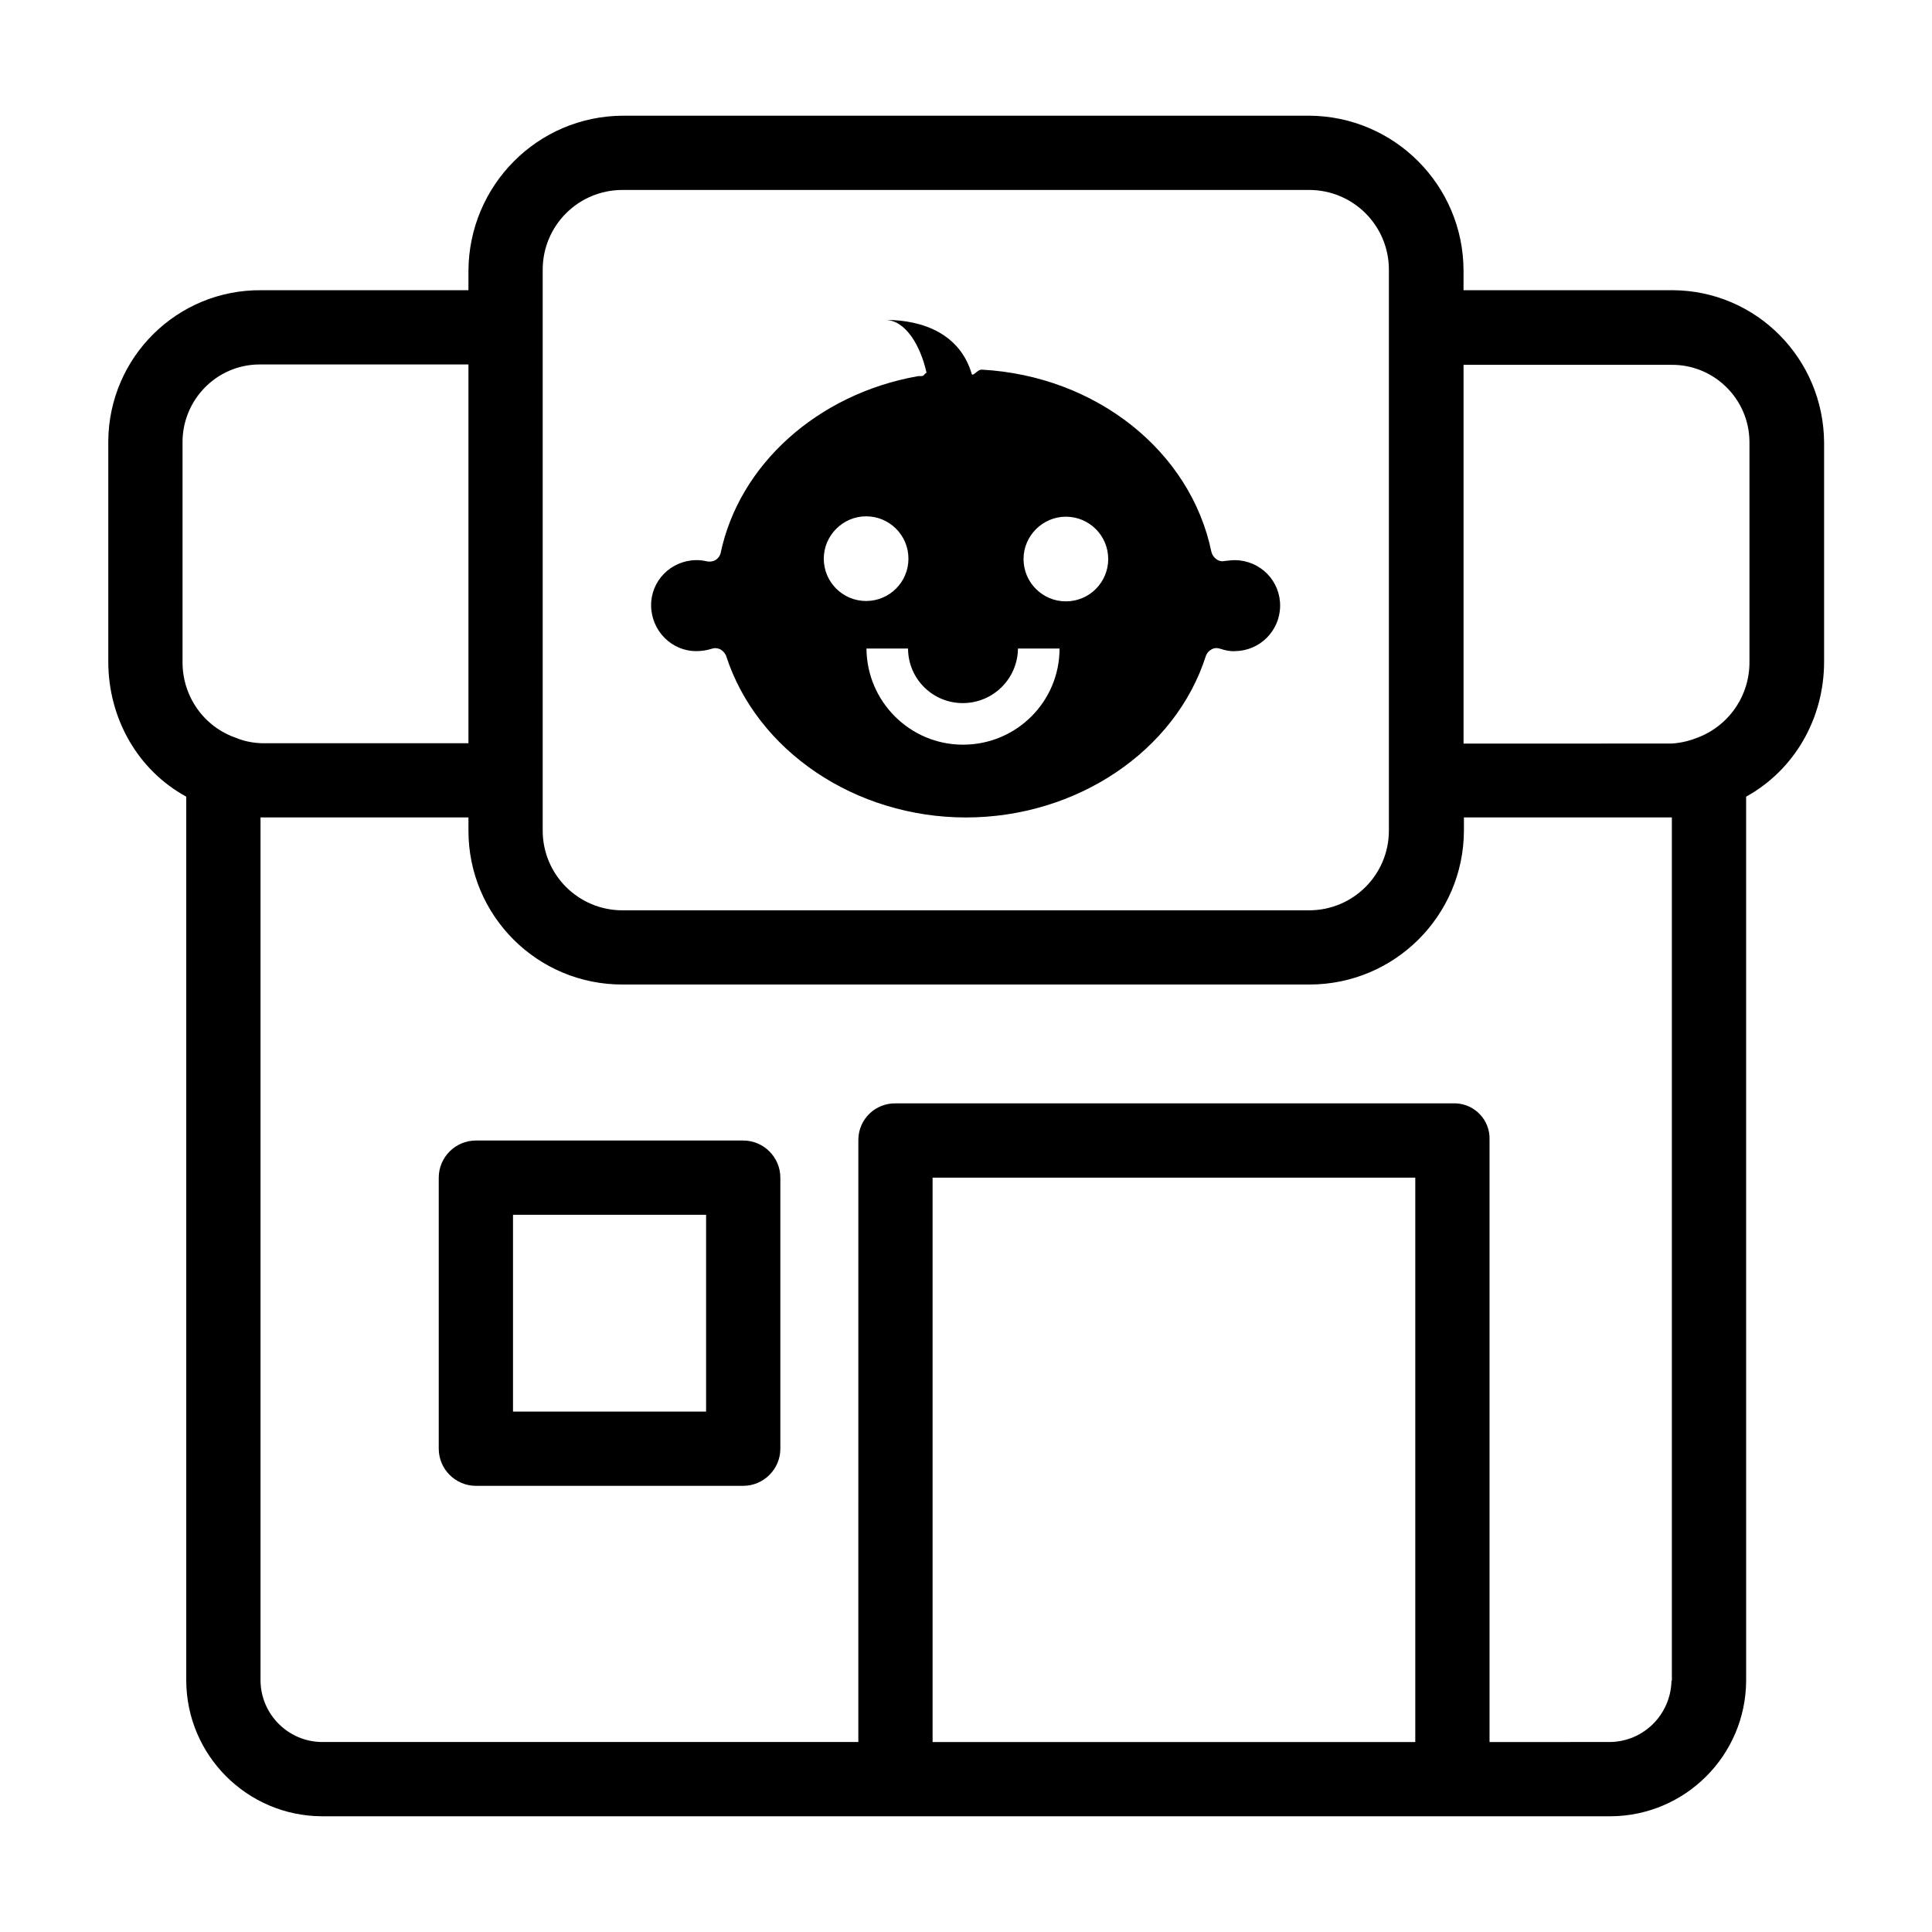 <?xml version="1.0" encoding="UTF-8"?>
<!-- Uploaded to: SVG Repo, www.svgrepo.com, Generator: SVG Repo Mixer Tools -->
<svg fill="#000000" width="800px" height="800px" version="1.1" viewBox="144 144 512 512" xmlns="http://www.w3.org/2000/svg">
 <g>
  <path d="m340.96 446.25h-70.848c-5.41 0-9.84 4.43-9.84 9.84v71.832c0 5.41 4.43 9.84 9.84 9.84h70.848c5.41 0 9.84-4.43 9.84-9.84v-71.832c0-5.41-4.426-9.84-9.84-9.84zm-9.84 71.832h-51.168v-52.152h51.168z"/>
  <path d="m587.25 220.91h-0.492-54.906v-5.117c0-22.633-18.301-41.031-40.934-41.133h-181.84c-22.633 0.098-40.836 18.5-40.934 41.133l-0.004 5.117h-54.906c-22.238-0.195-40.344 17.711-40.539 39.949v0.492 57.957c0 15.152 7.871 28.832 20.664 35.816v234.29c0.098 19.777 16.137 35.816 35.918 35.918h341.55c19.777-0.098 35.816-16.137 35.918-35.918l-0.004-234.29c12.793-7.086 20.664-20.664 20.664-35.816v-57.957c-0.098-22.242-17.91-40.348-40.148-40.445zm-299.43-5.414c0-11.711 9.445-21.156 21.156-21.156h181.94c11.711 0 21.156 9.445 21.156 21.156v148.59c0 11.711-9.445 21.156-21.156 21.156h-181.94c-11.711 0-21.156-9.445-21.156-21.156zm-95.445 103.81v-57.957c-0.098-11.316 8.953-20.664 20.27-20.762h0.492 55.004v100.37h-54.906c-2.262-0.098-4.43-0.492-6.594-1.379-8.656-2.949-14.363-11.117-14.266-20.27zm326.69 286.35h-127.92v-149.57h127.92zm67.898-16.238c-0.195 8.953-7.379 16.137-16.336 16.234l-31.883 0.004v-159.61c0.195-5.117-3.836-9.445-8.953-9.645h-0.492-147.89c-5.41-0.098-9.84 4.133-9.938 9.543v0.098l-0.004 159.61h-142.19c-8.953-0.098-16.137-7.379-16.234-16.234v-228.79h55.105v3.543c0 22.535 18.301 40.836 40.934 40.738h181.94c22.535 0 40.836-18.203 40.934-40.738v-3.543h55.105v228.78zm20.664-328.07v57.957c0.098 9.152-5.609 17.32-14.27 20.367-2.066 0.789-4.328 1.277-6.496 1.379l-55.004 0.004v-100.37h54.906c11.316-0.195 20.664 8.855 20.859 20.172 0.004 0.195 0.004 0.391 0.004 0.488z"/>
  <path d="m328.66 316.55c1.277 0 2.559-0.195 3.836-0.59 0.297-0.098 0.688-0.195 0.984-0.195 0.492 0 0.887 0.098 1.379 0.297 0.688 0.395 1.277 0.984 1.574 1.77 8.168 25.191 34.242 42.805 63.566 42.805 29.227 0 55.496-17.516 63.566-42.805 0.297-0.789 0.789-1.379 1.574-1.77 0.688-0.395 1.574-0.395 2.363-0.098 1.18 0.395 2.559 0.688 3.836 0.59 6.496-0.098 11.809-5.312 11.906-11.906 0.098-6.691-5.215-12.102-11.906-12.203-0.887 0-1.672 0.098-2.559 0.195-0.789 0.195-1.672 0.098-2.363-0.395-0.688-0.492-1.18-1.18-1.379-1.969-5.512-26.766-30.602-46.641-60.812-48.316-1.277-0.098-2.461 2.164-2.754 0.984-3.047-10.133-12.398-14.168-22.828-14.168 5.41 0.098 9.25 6.887 10.824 13.676 0.098 0.789 0 0.098-0.492 0.789-0.395 0.688-1.18 0.297-1.969 0.492-26.273 4.723-47.133 23.32-52.055 46.938-0.195 0.688-0.688 1.379-1.379 1.77-0.688 0.395-1.574 0.492-2.363 0.297-0.887-0.195-1.672-0.297-2.559-0.297h-0.195c-6.691 0.098-12.004 5.512-11.906 12.102 0.102 6.695 5.516 12.105 12.109 12.008zm97.809-35.621c6.199 0 11.219 5.019 11.219 11.219 0 6.199-5.019 11.219-11.219 11.219s-11.219-5.019-11.219-11.219c0-6.199 5.117-11.219 11.219-11.219zm-27.16 49.398c7.969-0.098 14.367-6.496 14.465-14.465h11.02c0 14.07-11.414 25.484-25.586 25.484-14.07 0-25.484-11.414-25.586-25.484h11.02c0.008 8.066 6.602 14.562 14.668 14.465zm-25.781-49.496c6.199 0 11.219 5.019 11.219 11.219 0 6.199-5.019 11.219-11.219 11.219-6.199 0-11.219-5.019-11.219-11.219 0.004-6.102 5.019-11.219 11.219-11.219z"/>
 </g>
</svg>